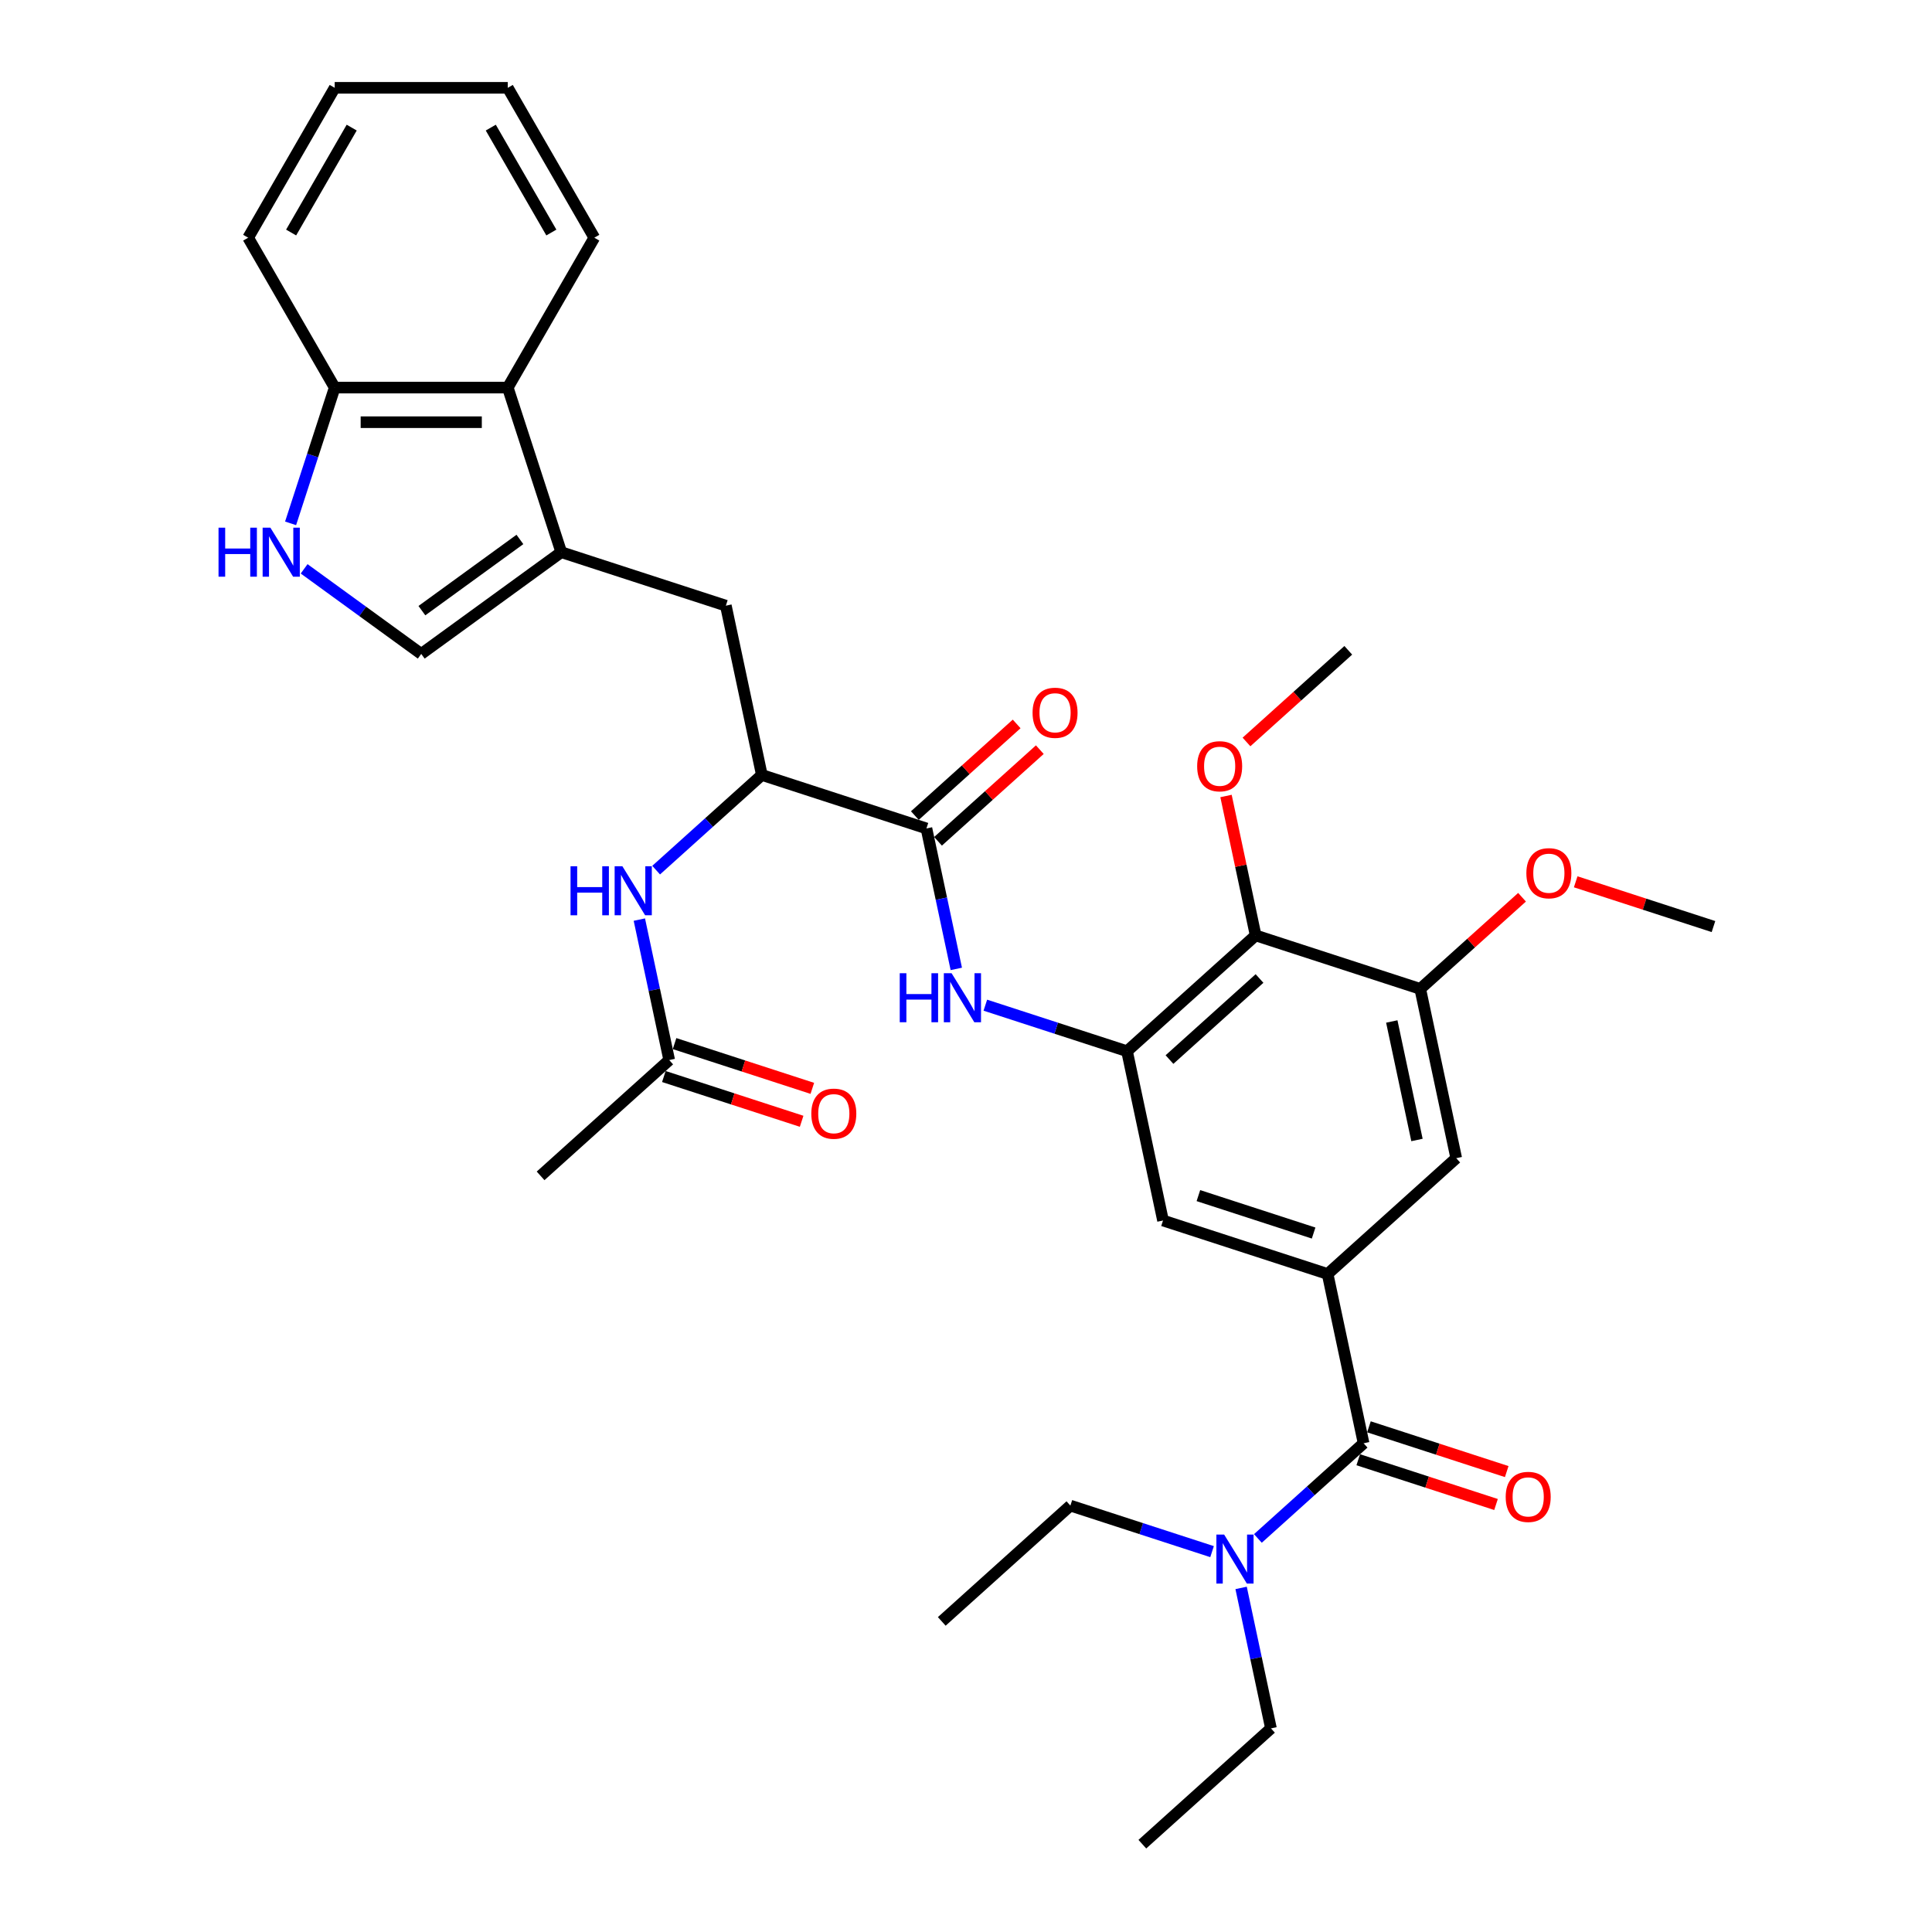<?xml version='1.0' encoding='iso-8859-1'?>
<svg version='1.1' baseProfile='full'
              xmlns='http://www.w3.org/2000/svg'
                      xmlns:rdkit='http://www.rdkit.org/xml'
                      xmlns:xlink='http://www.w3.org/1999/xlink'
                  xml:space='preserve'
width='1000px' height='1000px' viewBox='0 0 1000 1000'>
<!-- END OF HEADER -->
<rect style='opacity:1.0;fill:#FFFFFF;stroke:none' width='1000' height='1000' x='0' y='0'> </rect>
<path class='bond-4' d='M 583.348,544.107 L 546.68,532.193' style='fill:none;fill-rule:evenodd;stroke:#000000;stroke-width:6px;stroke-linecap:butt;stroke-linejoin:miter;stroke-opacity:1' />
<path class='bond-4' d='M 546.68,532.193 L 510.011,520.278' style='fill:none;fill-rule:evenodd;stroke:#0000FF;stroke-width:6px;stroke-linecap:butt;stroke-linejoin:miter;stroke-opacity:1' />
<path class='bond-5' d='M 583.348,544.107 L 649.92,484.165' style='fill:none;fill-rule:evenodd;stroke:#000000;stroke-width:6px;stroke-linecap:butt;stroke-linejoin:miter;stroke-opacity:1' />
<path class='bond-5' d='M 605.322,548.43 L 651.923,506.471' style='fill:none;fill-rule:evenodd;stroke:#000000;stroke-width:6px;stroke-linecap:butt;stroke-linejoin:miter;stroke-opacity:1' />
<path class='bond-10' d='M 583.348,544.107 L 601.973,631.731' style='fill:none;fill-rule:evenodd;stroke:#000000;stroke-width:6px;stroke-linecap:butt;stroke-linejoin:miter;stroke-opacity:1' />
<path class='bond-0' d='M 290.506,285.812 L 375.703,313.494' style='fill:none;fill-rule:evenodd;stroke:#000000;stroke-width:6px;stroke-linecap:butt;stroke-linejoin:miter;stroke-opacity:1' />
<path class='bond-7' d='M 290.506,285.812 L 218.033,338.467' style='fill:none;fill-rule:evenodd;stroke:#000000;stroke-width:6px;stroke-linecap:butt;stroke-linejoin:miter;stroke-opacity:1' />
<path class='bond-7' d='M 269.104,279.216 L 218.373,316.074' style='fill:none;fill-rule:evenodd;stroke:#000000;stroke-width:6px;stroke-linecap:butt;stroke-linejoin:miter;stroke-opacity:1' />
<path class='bond-11' d='M 290.506,285.812 L 262.824,200.615' style='fill:none;fill-rule:evenodd;stroke:#000000;stroke-width:6px;stroke-linecap:butt;stroke-linejoin:miter;stroke-opacity:1' />
<path class='bond-1' d='M 687.17,659.413 L 601.973,631.731' style='fill:none;fill-rule:evenodd;stroke:#000000;stroke-width:6px;stroke-linecap:butt;stroke-linejoin:miter;stroke-opacity:1' />
<path class='bond-1' d='M 679.927,638.222 L 620.289,618.844' style='fill:none;fill-rule:evenodd;stroke:#000000;stroke-width:6px;stroke-linecap:butt;stroke-linejoin:miter;stroke-opacity:1' />
<path class='bond-2' d='M 687.17,659.413 L 705.795,747.038' style='fill:none;fill-rule:evenodd;stroke:#000000;stroke-width:6px;stroke-linecap:butt;stroke-linejoin:miter;stroke-opacity:1' />
<path class='bond-13' d='M 687.17,659.413 L 753.742,599.472' style='fill:none;fill-rule:evenodd;stroke:#000000;stroke-width:6px;stroke-linecap:butt;stroke-linejoin:miter;stroke-opacity:1' />
<path class='bond-17' d='M 705.795,747.038 L 678.44,771.669' style='fill:none;fill-rule:evenodd;stroke:#000000;stroke-width:6px;stroke-linecap:butt;stroke-linejoin:miter;stroke-opacity:1' />
<path class='bond-17' d='M 678.44,771.669 L 651.084,796.3' style='fill:none;fill-rule:evenodd;stroke:#0000FF;stroke-width:6px;stroke-linecap:butt;stroke-linejoin:miter;stroke-opacity:1' />
<path class='bond-18' d='M 703.027,755.557 L 738.683,767.143' style='fill:none;fill-rule:evenodd;stroke:#000000;stroke-width:6px;stroke-linecap:butt;stroke-linejoin:miter;stroke-opacity:1' />
<path class='bond-18' d='M 738.683,767.143 L 774.339,778.728' style='fill:none;fill-rule:evenodd;stroke:#FF0000;stroke-width:6px;stroke-linecap:butt;stroke-linejoin:miter;stroke-opacity:1' />
<path class='bond-18' d='M 708.564,738.518 L 744.22,750.103' style='fill:none;fill-rule:evenodd;stroke:#000000;stroke-width:6px;stroke-linecap:butt;stroke-linejoin:miter;stroke-opacity:1' />
<path class='bond-18' d='M 744.22,750.103 L 779.876,761.689' style='fill:none;fill-rule:evenodd;stroke:#FF0000;stroke-width:6px;stroke-linecap:butt;stroke-linejoin:miter;stroke-opacity:1' />
<path class='bond-3' d='M 479.526,428.801 L 487.252,465.151' style='fill:none;fill-rule:evenodd;stroke:#000000;stroke-width:6px;stroke-linecap:butt;stroke-linejoin:miter;stroke-opacity:1' />
<path class='bond-3' d='M 487.252,465.151 L 494.978,501.5' style='fill:none;fill-rule:evenodd;stroke:#0000FF;stroke-width:6px;stroke-linecap:butt;stroke-linejoin:miter;stroke-opacity:1' />
<path class='bond-8' d='M 479.526,428.801 L 394.328,401.118' style='fill:none;fill-rule:evenodd;stroke:#000000;stroke-width:6px;stroke-linecap:butt;stroke-linejoin:miter;stroke-opacity:1' />
<path class='bond-19' d='M 485.52,435.458 L 511.863,411.738' style='fill:none;fill-rule:evenodd;stroke:#000000;stroke-width:6px;stroke-linecap:butt;stroke-linejoin:miter;stroke-opacity:1' />
<path class='bond-19' d='M 511.863,411.738 L 538.207,388.018' style='fill:none;fill-rule:evenodd;stroke:#FF0000;stroke-width:6px;stroke-linecap:butt;stroke-linejoin:miter;stroke-opacity:1' />
<path class='bond-19' d='M 473.531,422.143 L 499.875,398.424' style='fill:none;fill-rule:evenodd;stroke:#000000;stroke-width:6px;stroke-linecap:butt;stroke-linejoin:miter;stroke-opacity:1' />
<path class='bond-19' d='M 499.875,398.424 L 526.218,374.704' style='fill:none;fill-rule:evenodd;stroke:#FF0000;stroke-width:6px;stroke-linecap:butt;stroke-linejoin:miter;stroke-opacity:1' />
<path class='bond-9' d='M 649.92,484.165 L 735.117,511.847' style='fill:none;fill-rule:evenodd;stroke:#000000;stroke-width:6px;stroke-linecap:butt;stroke-linejoin:miter;stroke-opacity:1' />
<path class='bond-21' d='M 649.92,484.165 L 642.251,448.084' style='fill:none;fill-rule:evenodd;stroke:#000000;stroke-width:6px;stroke-linecap:butt;stroke-linejoin:miter;stroke-opacity:1' />
<path class='bond-21' d='M 642.251,448.084 L 634.582,412.003' style='fill:none;fill-rule:evenodd;stroke:#FF0000;stroke-width:6px;stroke-linecap:butt;stroke-linejoin:miter;stroke-opacity:1' />
<path class='bond-6' d='M 157.42,294.429 L 187.727,316.448' style='fill:none;fill-rule:evenodd;stroke:#0000FF;stroke-width:6px;stroke-linecap:butt;stroke-linejoin:miter;stroke-opacity:1' />
<path class='bond-6' d='M 187.727,316.448 L 218.033,338.467' style='fill:none;fill-rule:evenodd;stroke:#000000;stroke-width:6px;stroke-linecap:butt;stroke-linejoin:miter;stroke-opacity:1' />
<path class='bond-35' d='M 150.409,270.888 L 161.825,235.751' style='fill:none;fill-rule:evenodd;stroke:#0000FF;stroke-width:6px;stroke-linecap:butt;stroke-linejoin:miter;stroke-opacity:1' />
<path class='bond-35' d='M 161.825,235.751 L 173.242,200.615' style='fill:none;fill-rule:evenodd;stroke:#000000;stroke-width:6px;stroke-linecap:butt;stroke-linejoin:miter;stroke-opacity:1' />
<path class='bond-12' d='M 394.328,401.118 L 375.703,313.494' style='fill:none;fill-rule:evenodd;stroke:#000000;stroke-width:6px;stroke-linecap:butt;stroke-linejoin:miter;stroke-opacity:1' />
<path class='bond-14' d='M 394.328,401.118 L 366.972,425.75' style='fill:none;fill-rule:evenodd;stroke:#000000;stroke-width:6px;stroke-linecap:butt;stroke-linejoin:miter;stroke-opacity:1' />
<path class='bond-14' d='M 366.972,425.75 L 339.617,450.381' style='fill:none;fill-rule:evenodd;stroke:#0000FF;stroke-width:6px;stroke-linecap:butt;stroke-linejoin:miter;stroke-opacity:1' />
<path class='bond-22' d='M 735.117,511.847 L 761.461,488.128' style='fill:none;fill-rule:evenodd;stroke:#000000;stroke-width:6px;stroke-linecap:butt;stroke-linejoin:miter;stroke-opacity:1' />
<path class='bond-22' d='M 761.461,488.128 L 787.804,464.408' style='fill:none;fill-rule:evenodd;stroke:#FF0000;stroke-width:6px;stroke-linecap:butt;stroke-linejoin:miter;stroke-opacity:1' />
<path class='bond-34' d='M 735.117,511.847 L 753.742,599.472' style='fill:none;fill-rule:evenodd;stroke:#000000;stroke-width:6px;stroke-linecap:butt;stroke-linejoin:miter;stroke-opacity:1' />
<path class='bond-34' d='M 720.386,528.716 L 733.424,590.053' style='fill:none;fill-rule:evenodd;stroke:#000000;stroke-width:6px;stroke-linecap:butt;stroke-linejoin:miter;stroke-opacity:1' />
<path class='bond-15' d='M 262.824,200.615 L 173.242,200.615' style='fill:none;fill-rule:evenodd;stroke:#000000;stroke-width:6px;stroke-linecap:butt;stroke-linejoin:miter;stroke-opacity:1' />
<path class='bond-15' d='M 249.386,218.531 L 186.679,218.531' style='fill:none;fill-rule:evenodd;stroke:#000000;stroke-width:6px;stroke-linecap:butt;stroke-linejoin:miter;stroke-opacity:1' />
<path class='bond-23' d='M 262.824,200.615 L 307.614,123.035' style='fill:none;fill-rule:evenodd;stroke:#000000;stroke-width:6px;stroke-linecap:butt;stroke-linejoin:miter;stroke-opacity:1' />
<path class='bond-16' d='M 330.928,475.985 L 338.655,512.334' style='fill:none;fill-rule:evenodd;stroke:#0000FF;stroke-width:6px;stroke-linecap:butt;stroke-linejoin:miter;stroke-opacity:1' />
<path class='bond-16' d='M 338.655,512.334 L 346.381,548.684' style='fill:none;fill-rule:evenodd;stroke:#000000;stroke-width:6px;stroke-linecap:butt;stroke-linejoin:miter;stroke-opacity:1' />
<path class='bond-27' d='M 173.242,200.615 L 128.451,123.035' style='fill:none;fill-rule:evenodd;stroke:#000000;stroke-width:6px;stroke-linecap:butt;stroke-linejoin:miter;stroke-opacity:1' />
<path class='bond-20' d='M 343.613,557.204 L 379.269,568.789' style='fill:none;fill-rule:evenodd;stroke:#000000;stroke-width:6px;stroke-linecap:butt;stroke-linejoin:miter;stroke-opacity:1' />
<path class='bond-20' d='M 379.269,568.789 L 414.925,580.375' style='fill:none;fill-rule:evenodd;stroke:#FF0000;stroke-width:6px;stroke-linecap:butt;stroke-linejoin:miter;stroke-opacity:1' />
<path class='bond-20' d='M 349.149,540.165 L 384.805,551.75' style='fill:none;fill-rule:evenodd;stroke:#000000;stroke-width:6px;stroke-linecap:butt;stroke-linejoin:miter;stroke-opacity:1' />
<path class='bond-20' d='M 384.805,551.75 L 420.462,563.335' style='fill:none;fill-rule:evenodd;stroke:#FF0000;stroke-width:6px;stroke-linecap:butt;stroke-linejoin:miter;stroke-opacity:1' />
<path class='bond-26' d='M 346.381,548.684 L 279.809,608.626' style='fill:none;fill-rule:evenodd;stroke:#000000;stroke-width:6px;stroke-linecap:butt;stroke-linejoin:miter;stroke-opacity:1' />
<path class='bond-24' d='M 642.395,821.904 L 650.122,858.254' style='fill:none;fill-rule:evenodd;stroke:#0000FF;stroke-width:6px;stroke-linecap:butt;stroke-linejoin:miter;stroke-opacity:1' />
<path class='bond-24' d='M 650.122,858.254 L 657.848,894.604' style='fill:none;fill-rule:evenodd;stroke:#000000;stroke-width:6px;stroke-linecap:butt;stroke-linejoin:miter;stroke-opacity:1' />
<path class='bond-25' d='M 627.363,803.126 L 590.694,791.211' style='fill:none;fill-rule:evenodd;stroke:#0000FF;stroke-width:6px;stroke-linecap:butt;stroke-linejoin:miter;stroke-opacity:1' />
<path class='bond-25' d='M 590.694,791.211 L 554.026,779.297' style='fill:none;fill-rule:evenodd;stroke:#000000;stroke-width:6px;stroke-linecap:butt;stroke-linejoin:miter;stroke-opacity:1' />
<path class='bond-28' d='M 645.18,384.039 L 671.524,360.319' style='fill:none;fill-rule:evenodd;stroke:#FF0000;stroke-width:6px;stroke-linecap:butt;stroke-linejoin:miter;stroke-opacity:1' />
<path class='bond-28' d='M 671.524,360.319 L 697.867,336.599' style='fill:none;fill-rule:evenodd;stroke:#000000;stroke-width:6px;stroke-linecap:butt;stroke-linejoin:miter;stroke-opacity:1' />
<path class='bond-29' d='M 815.575,456.417 L 851.231,468.002' style='fill:none;fill-rule:evenodd;stroke:#FF0000;stroke-width:6px;stroke-linecap:butt;stroke-linejoin:miter;stroke-opacity:1' />
<path class='bond-29' d='M 851.231,468.002 L 886.887,479.588' style='fill:none;fill-rule:evenodd;stroke:#000000;stroke-width:6px;stroke-linecap:butt;stroke-linejoin:miter;stroke-opacity:1' />
<path class='bond-32' d='M 307.614,123.035 L 262.824,45.455' style='fill:none;fill-rule:evenodd;stroke:#000000;stroke-width:6px;stroke-linecap:butt;stroke-linejoin:miter;stroke-opacity:1' />
<path class='bond-32' d='M 285.38,120.356 L 254.026,66.05' style='fill:none;fill-rule:evenodd;stroke:#000000;stroke-width:6px;stroke-linecap:butt;stroke-linejoin:miter;stroke-opacity:1' />
<path class='bond-31' d='M 657.848,894.604 L 591.276,954.545' style='fill:none;fill-rule:evenodd;stroke:#000000;stroke-width:6px;stroke-linecap:butt;stroke-linejoin:miter;stroke-opacity:1' />
<path class='bond-30' d='M 554.026,779.297 L 487.454,839.239' style='fill:none;fill-rule:evenodd;stroke:#000000;stroke-width:6px;stroke-linecap:butt;stroke-linejoin:miter;stroke-opacity:1' />
<path class='bond-36' d='M 128.451,123.035 L 173.242,45.455' style='fill:none;fill-rule:evenodd;stroke:#000000;stroke-width:6px;stroke-linecap:butt;stroke-linejoin:miter;stroke-opacity:1' />
<path class='bond-36' d='M 150.686,120.356 L 182.039,66.05' style='fill:none;fill-rule:evenodd;stroke:#000000;stroke-width:6px;stroke-linecap:butt;stroke-linejoin:miter;stroke-opacity:1' />
<path class='bond-33' d='M 262.824,45.455 L 173.242,45.455' style='fill:none;fill-rule:evenodd;stroke:#000000;stroke-width:6px;stroke-linecap:butt;stroke-linejoin:miter;stroke-opacity:1' />
<path  class='atom-5' d='M 465.704 503.74
L 469.144 503.74
L 469.144 514.526
L 482.116 514.526
L 482.116 503.74
L 485.555 503.74
L 485.555 529.11
L 482.116 529.11
L 482.116 517.392
L 469.144 517.392
L 469.144 529.11
L 465.704 529.11
L 465.704 503.74
' fill='#0000FF'/>
<path  class='atom-5' d='M 492.543 503.74
L 500.856 517.177
Q 501.68 518.503, 503.006 520.904
Q 504.332 523.305, 504.403 523.448
L 504.403 503.74
L 507.772 503.74
L 507.772 529.11
L 504.296 529.11
L 495.374 514.418
Q 494.334 512.698, 493.224 510.727
Q 492.149 508.757, 491.826 508.147
L 491.826 529.11
L 488.53 529.11
L 488.53 503.74
L 492.543 503.74
' fill='#0000FF'/>
<path  class='atom-7' d='M 113.113 273.127
L 116.553 273.127
L 116.553 283.913
L 129.525 283.913
L 129.525 273.127
L 132.964 273.127
L 132.964 298.497
L 129.525 298.497
L 129.525 286.779
L 116.553 286.779
L 116.553 298.497
L 113.113 298.497
L 113.113 273.127
' fill='#0000FF'/>
<path  class='atom-7' d='M 139.952 273.127
L 148.265 286.564
Q 149.089 287.89, 150.415 290.291
Q 151.741 292.692, 151.812 292.835
L 151.812 273.127
L 155.181 273.127
L 155.181 298.497
L 151.705 298.497
L 142.783 283.805
Q 141.743 282.085, 140.633 280.115
Q 139.558 278.144, 139.235 277.535
L 139.235 298.497
L 135.939 298.497
L 135.939 273.127
L 139.952 273.127
' fill='#0000FF'/>
<path  class='atom-15' d='M 295.31 448.375
L 298.75 448.375
L 298.75 459.161
L 311.721 459.161
L 311.721 448.375
L 315.161 448.375
L 315.161 473.745
L 311.721 473.745
L 311.721 462.028
L 298.75 462.028
L 298.75 473.745
L 295.31 473.745
L 295.31 448.375
' fill='#0000FF'/>
<path  class='atom-15' d='M 322.148 448.375
L 330.461 461.813
Q 331.286 463.138, 332.611 465.539
Q 333.937 467.94, 334.009 468.083
L 334.009 448.375
L 337.377 448.375
L 337.377 473.745
L 333.901 473.745
L 324.979 459.054
Q 323.94 457.334, 322.829 455.363
Q 321.754 453.392, 321.432 452.783
L 321.432 473.745
L 318.135 473.745
L 318.135 448.375
L 322.148 448.375
' fill='#0000FF'/>
<path  class='atom-18' d='M 633.615 794.295
L 641.929 807.732
Q 642.753 809.058, 644.079 811.459
Q 645.404 813.859, 645.476 814.003
L 645.476 794.295
L 648.844 794.295
L 648.844 819.664
L 645.368 819.664
L 636.446 804.973
Q 635.407 803.253, 634.296 801.282
Q 633.221 799.311, 632.899 798.702
L 632.899 819.664
L 629.602 819.664
L 629.602 794.295
L 633.615 794.295
' fill='#0000FF'/>
<path  class='atom-19' d='M 779.347 774.792
Q 779.347 768.7, 782.357 765.296
Q 785.367 761.892, 790.993 761.892
Q 796.618 761.892, 799.628 765.296
Q 802.638 768.7, 802.638 774.792
Q 802.638 780.955, 799.592 784.466
Q 796.547 787.942, 790.993 787.942
Q 785.403 787.942, 782.357 784.466
Q 779.347 780.991, 779.347 774.792
M 790.993 785.075
Q 794.863 785.075, 796.941 782.496
Q 799.055 779.88, 799.055 774.792
Q 799.055 769.811, 796.941 767.302
Q 794.863 764.758, 790.993 764.758
Q 787.123 764.758, 785.009 767.267
Q 782.93 769.775, 782.93 774.792
Q 782.93 779.916, 785.009 782.496
Q 787.123 785.075, 790.993 785.075
' fill='#FF0000'/>
<path  class='atom-20' d='M 534.452 368.93
Q 534.452 362.839, 537.462 359.435
Q 540.472 356.031, 546.098 356.031
Q 551.723 356.031, 554.733 359.435
Q 557.743 362.839, 557.743 368.93
Q 557.743 375.094, 554.698 378.605
Q 551.652 382.081, 546.098 382.081
Q 540.508 382.081, 537.462 378.605
Q 534.452 375.129, 534.452 368.93
M 546.098 379.214
Q 549.968 379.214, 552.046 376.634
Q 554.16 374.019, 554.16 368.93
Q 554.16 363.95, 552.046 361.441
Q 549.968 358.897, 546.098 358.897
Q 542.228 358.897, 540.114 361.406
Q 538.035 363.914, 538.035 368.93
Q 538.035 374.054, 540.114 376.634
Q 542.228 379.214, 546.098 379.214
' fill='#FF0000'/>
<path  class='atom-21' d='M 419.933 576.438
Q 419.933 570.347, 422.943 566.943
Q 425.953 563.539, 431.578 563.539
Q 437.204 563.539, 440.214 566.943
Q 443.224 570.347, 443.224 576.438
Q 443.224 582.601, 440.178 586.113
Q 437.133 589.589, 431.578 589.589
Q 425.989 589.589, 422.943 586.113
Q 419.933 582.637, 419.933 576.438
M 431.578 586.722
Q 435.448 586.722, 437.527 584.142
Q 439.641 581.527, 439.641 576.438
Q 439.641 571.458, 437.527 568.949
Q 435.448 566.405, 431.578 566.405
Q 427.709 566.405, 425.594 568.913
Q 423.516 571.422, 423.516 576.438
Q 423.516 581.562, 425.594 584.142
Q 427.709 586.722, 431.578 586.722
' fill='#FF0000'/>
<path  class='atom-22' d='M 619.649 396.613
Q 619.649 390.521, 622.659 387.117
Q 625.669 383.713, 631.295 383.713
Q 636.921 383.713, 639.931 387.117
Q 642.941 390.521, 642.941 396.613
Q 642.941 402.776, 639.895 406.287
Q 636.849 409.763, 631.295 409.763
Q 625.705 409.763, 622.659 406.287
Q 619.649 402.812, 619.649 396.613
M 631.295 406.897
Q 635.165 406.897, 637.243 404.317
Q 639.357 401.701, 639.357 396.613
Q 639.357 391.632, 637.243 389.124
Q 635.165 386.58, 631.295 386.58
Q 627.425 386.58, 625.311 389.088
Q 623.233 391.596, 623.233 396.613
Q 623.233 401.737, 625.311 404.317
Q 627.425 406.897, 631.295 406.897
' fill='#FF0000'/>
<path  class='atom-23' d='M 790.044 451.977
Q 790.044 445.886, 793.054 442.482
Q 796.064 439.077, 801.69 439.077
Q 807.315 439.077, 810.325 442.482
Q 813.335 445.886, 813.335 451.977
Q 813.335 458.14, 810.289 461.652
Q 807.244 465.128, 801.69 465.128
Q 796.1 465.128, 793.054 461.652
Q 790.044 458.176, 790.044 451.977
M 801.69 462.261
Q 805.56 462.261, 807.638 459.681
Q 809.752 457.065, 809.752 451.977
Q 809.752 446.996, 807.638 444.488
Q 805.56 441.944, 801.69 441.944
Q 797.82 441.944, 795.706 444.452
Q 793.627 446.961, 793.627 451.977
Q 793.627 457.101, 795.706 459.681
Q 797.82 462.261, 801.69 462.261
' fill='#FF0000'/>
</svg>

